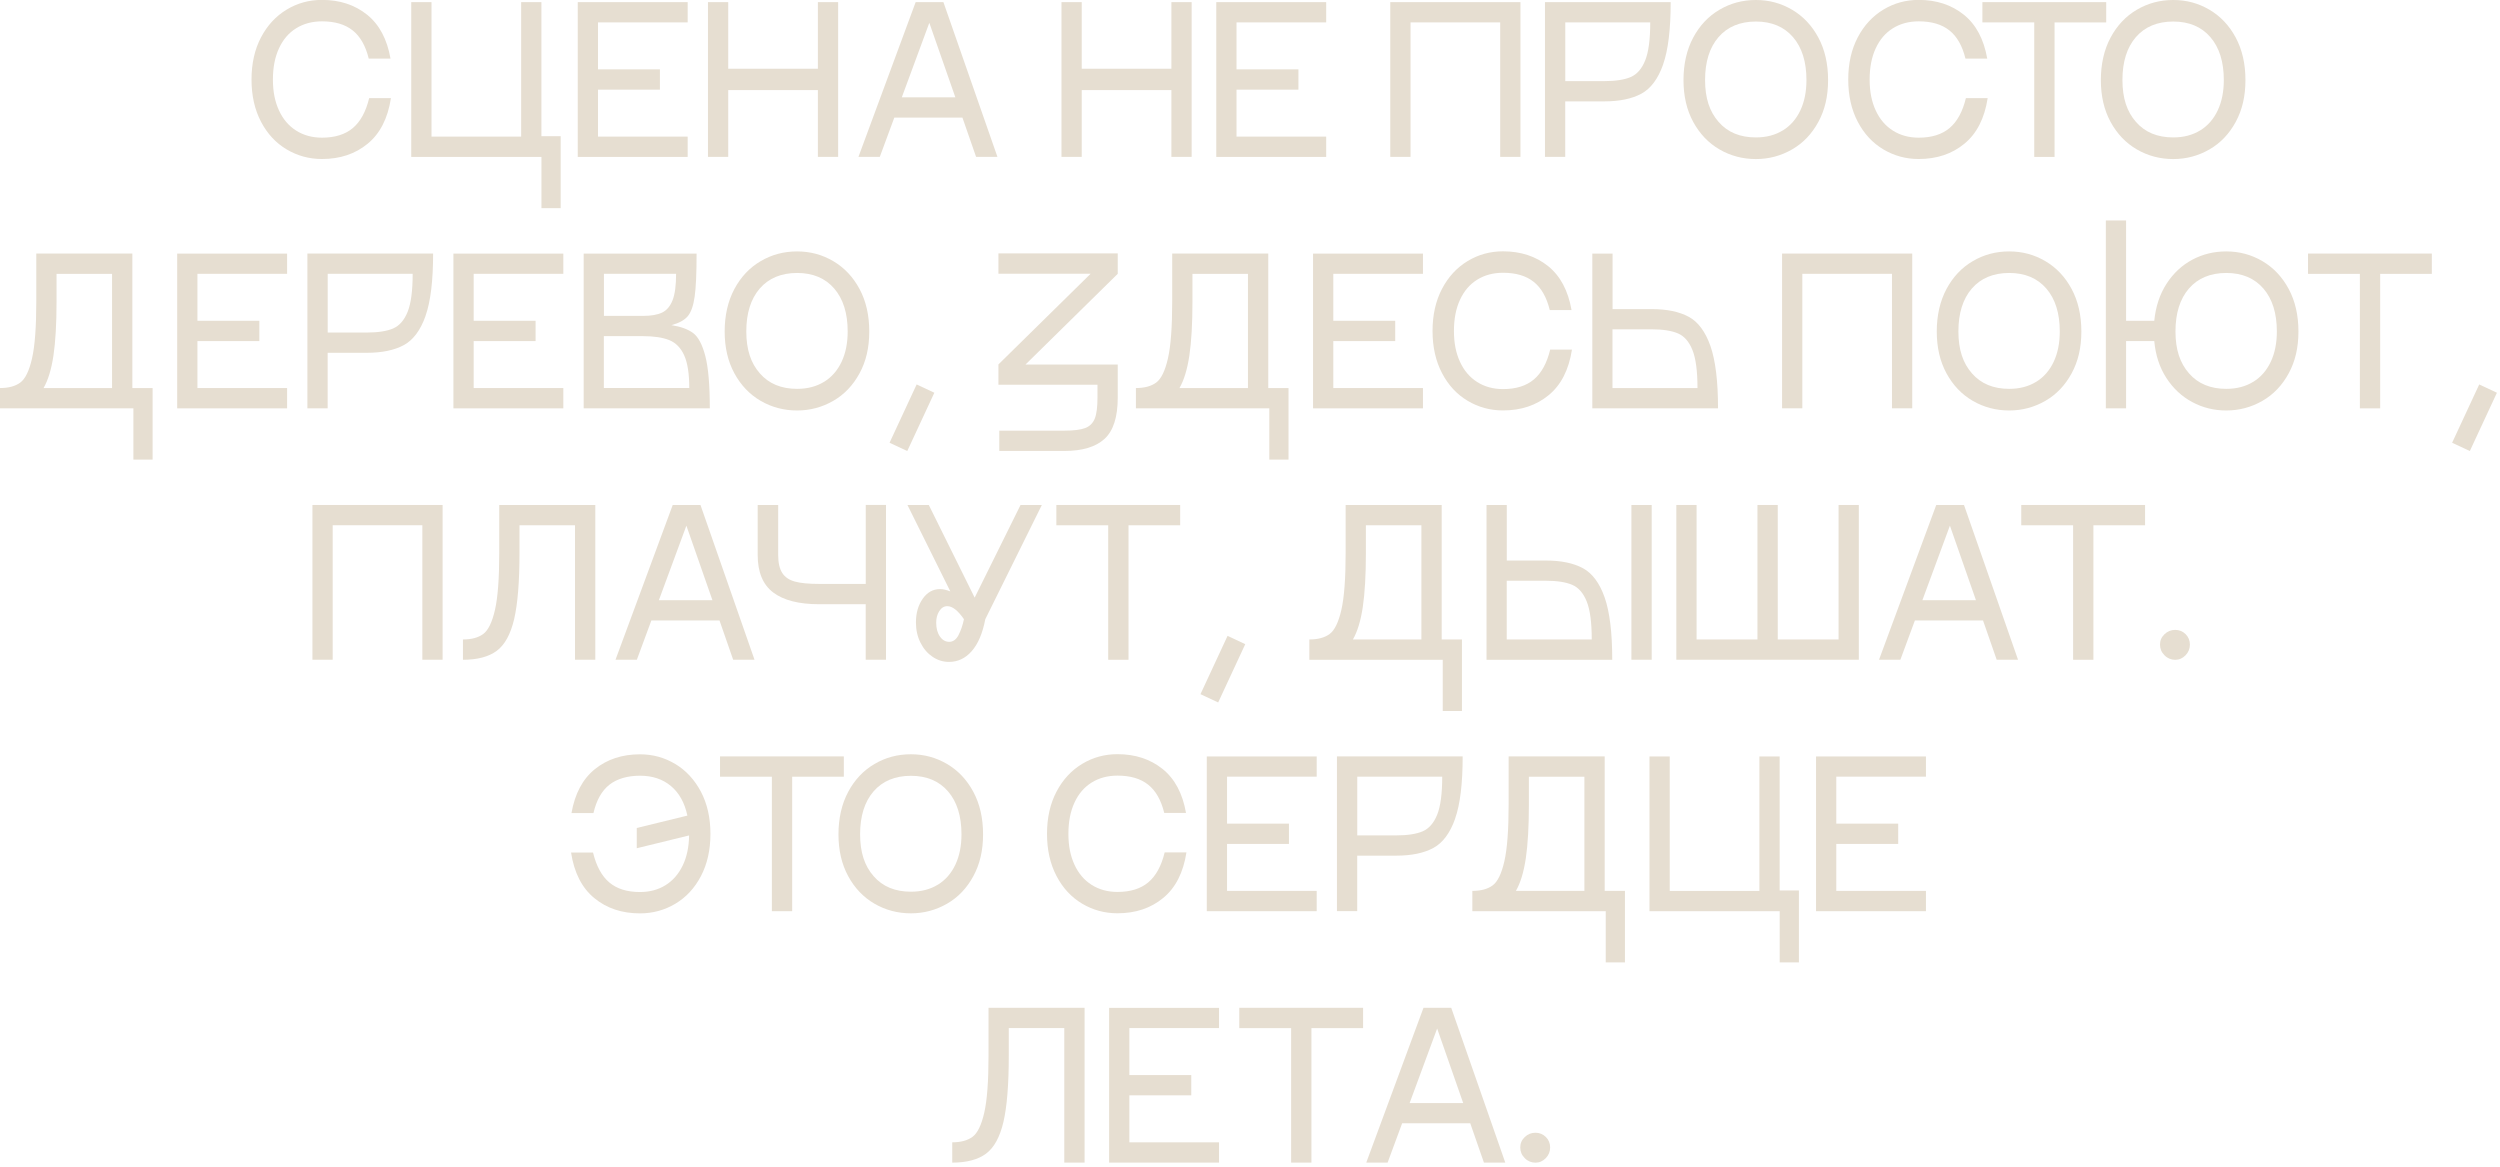 <?xml version="1.0" encoding="UTF-8"?> <svg xmlns="http://www.w3.org/2000/svg" width="527" height="246" viewBox="0 0 527 246" fill="none"><g clip-path="url(#clip0_154_280)"><path d="M74.34 6.41C72.74 5.13 70.58 4.5 67.88 4.5C65.81 4.5 63.99 4.99 62.43 5.96C60.87 6.93 59.66 8.34 58.81 10.19C57.95 12.04 57.53 14.23 57.53 16.78C57.53 19.33 57.96 21.44 58.81 23.28C59.66 25.13 60.87 26.54 62.43 27.53C63.99 28.52 65.81 29.02 67.88 29.02C70.61 29.02 72.78 28.34 74.38 26.99C75.98 25.64 77.13 23.54 77.82 20.69H82.41C81.75 24.95 80.12 28.15 77.5 30.3C74.89 32.45 71.68 33.52 67.87 33.52C65.17 33.52 62.69 32.84 60.42 31.49C58.15 30.14 56.35 28.2 55.02 25.66C53.69 23.12 53.02 20.16 53.02 16.77C53.02 13.38 53.69 10.42 55.02 7.88C56.35 5.35 58.15 3.4 60.42 2.03C62.68 0.66 65.17 -0.02 67.87 -0.02C71.62 -0.02 74.78 1.02 77.37 3.09C79.95 5.16 81.6 8.25 82.32 12.36H77.73C77.07 9.66 75.94 7.67 74.33 6.4L74.34 6.41Z" fill="#E6DED1"></path><path d="M114.14 28.71H118.19V43.88H114.14V33.08H86.69V0.45H90.96V28.8H109.86V0.45H114.13V28.71H114.14Z" fill="#E6DED1"></path><path d="M144.96 4.72H126.06V14.62H139.11V18.9H126.06V28.8H144.96V33.08H121.79V0.45H144.96V4.73V4.72Z" fill="#E6DED1"></path><path d="M172.41 0.45H176.68V33.07H172.41V18.99H153.51V33.07H149.24V0.45H153.51V14.49H172.41V0.45Z" fill="#E6DED1"></path><path d="M205.76 33.07L202.88 24.79H188.52L185.46 33.07H180.96L193.02 0.45H198.87L210.26 33.07H205.76ZM190.1 20.52H201.39L195.9 4.81L190.1 20.52Z" fill="#E6DED1"></path><path d="M246.93 0.45H251.2V33.07H246.93V18.99H228.03V33.07H223.76V0.45H228.03V14.49H246.93V0.45Z" fill="#E6DED1"></path><path d="M279.56 4.72H260.66V14.62H273.71V18.9H260.66V28.8H279.56V33.08H256.39V0.45H279.56V4.73V4.72Z" fill="#E6DED1"></path><path d="M320.51 0.45V33.07H316.24V4.72H297.34V33.07H293.07V0.45H320.52H320.51Z" fill="#E6DED1"></path><path d="M350.59 13.59C349.52 16.62 347.99 18.67 346 19.75C344 20.83 341.4 21.37 338.19 21.37H329.95V33.07H325.68V0.45H352.18C352.18 6.18 351.65 10.56 350.58 13.59H350.59ZM343.75 16.24C345.08 15.67 346.1 14.5 346.81 12.73C347.52 10.96 347.87 8.29 347.87 4.72H329.96V17.1H338.2C340.57 17.1 342.42 16.81 343.76 16.24H343.75Z" fill="#E6DED1"></path><path d="M362.47 31.5C360.14 30.15 358.3 28.21 356.93 25.7C355.56 23.18 354.88 20.24 354.88 16.88C354.88 13.52 355.56 10.48 356.93 7.92C358.3 5.37 360.14 3.41 362.47 2.05C364.79 0.68 367.35 0 370.14 0C372.93 0 375.44 0.68 377.77 2.05C380.1 3.42 381.94 5.37 383.31 7.92C384.68 10.47 385.36 13.46 385.36 16.88C385.36 20.3 384.68 23.18 383.31 25.7C381.94 28.22 380.1 30.16 377.77 31.5C375.44 32.84 372.9 33.53 370.14 33.53C367.38 33.53 364.79 32.85 362.47 31.5ZM375.83 27.49C377.43 26.5 378.66 25.09 379.52 23.26C380.38 21.43 380.8 19.3 380.8 16.87C380.8 13.03 379.85 10.01 377.97 7.83C376.08 5.64 373.47 4.54 370.14 4.54C366.81 4.54 364.15 5.64 362.26 7.83C360.37 10.02 359.43 13.04 359.43 16.87C359.43 20.7 360.38 23.54 362.29 25.71C364.19 27.89 366.81 28.97 370.14 28.97C372.33 28.97 374.23 28.47 375.83 27.48V27.49Z" fill="#E6DED1"></path><path d="M410.93 6.41C409.33 5.13 407.17 4.5 404.47 4.5C402.4 4.5 400.58 4.99 399.02 5.96C397.46 6.93 396.25 8.34 395.4 10.19C394.54 12.04 394.12 14.23 394.12 16.78C394.12 19.33 394.55 21.44 395.4 23.28C396.25 25.13 397.46 26.54 399.02 27.53C400.58 28.52 402.4 29.02 404.47 29.02C407.2 29.02 409.37 28.34 410.97 26.99C412.57 25.64 413.72 23.54 414.41 20.69H419C418.34 24.95 416.71 28.15 414.09 30.3C411.48 32.45 408.27 33.52 404.46 33.52C401.76 33.52 399.28 32.84 397.01 31.49C394.74 30.14 392.94 28.2 391.61 25.66C390.28 23.12 389.61 20.16 389.61 16.77C389.61 13.38 390.28 10.42 391.61 7.88C392.94 5.35 394.74 3.4 397.01 2.03C399.27 0.66 401.76 -0.02 404.46 -0.02C408.21 -0.02 411.37 1.02 413.96 3.09C416.54 5.16 418.19 8.25 418.91 12.36H414.32C413.66 9.66 412.53 7.67 410.92 6.4L410.93 6.41Z" fill="#E6DED1"></path><path d="M443.99 0.45V4.73H433.1V33.08H428.82V4.72H417.89V0.45H443.99Z" fill="#E6DED1"></path><path d="M450.45 31.5C448.12 30.15 446.28 28.21 444.91 25.7C443.54 23.18 442.86 20.24 442.86 16.88C442.86 13.52 443.54 10.48 444.91 7.92C446.28 5.37 448.12 3.41 450.45 2.05C452.77 0.68 455.33 0 458.12 0C460.91 0 463.42 0.68 465.75 2.05C468.08 3.42 469.92 5.37 471.29 7.92C472.66 10.47 473.34 13.46 473.34 16.88C473.34 20.3 472.66 23.18 471.29 25.7C469.92 28.22 468.08 30.16 465.75 31.5C463.42 32.84 460.88 33.53 458.12 33.53C455.36 33.53 452.77 32.85 450.45 31.5ZM463.81 27.49C465.41 26.5 466.64 25.09 467.5 23.26C468.36 21.43 468.78 19.3 468.78 16.87C468.78 13.03 467.83 10.01 465.95 7.83C464.06 5.64 461.45 4.54 458.12 4.54C454.79 4.54 452.13 5.64 450.24 7.83C448.35 10.02 447.41 13.04 447.41 16.87C447.41 20.7 448.36 23.54 450.27 25.71C452.17 27.89 454.79 28.97 458.12 28.97C460.31 28.97 462.21 28.47 463.81 27.48V27.49Z" fill="#E6DED1"></path><path d="M32.17 81.8V96.88H28.12V86.08H0V81.8C1.8 81.8 3.22 81.42 4.27 80.65C5.32 79.88 6.15 78.19 6.75 75.56C7.35 72.94 7.65 68.94 7.65 63.57V53.45H27.9V81.8H32.18H32.17ZM23.62 81.8V57.73H11.92V63.58C11.92 68.23 11.7 72.02 11.27 74.94C10.83 77.86 10.14 80.15 9.18 81.8H23.63H23.62Z" fill="#E6DED1"></path><path d="M60.52 57.72H41.62V67.62H54.67V71.9H41.62V81.8H60.52V86.08H37.35V53.46H60.52V57.74V57.72Z" fill="#E6DED1"></path><path d="M89.71 66.59C88.64 69.62 87.11 71.67 85.12 72.75C83.12 73.83 80.52 74.37 77.31 74.37H69.07V86.07H64.8V53.45H91.3C91.3 59.18 90.77 63.56 89.7 66.59H89.71ZM82.87 69.24C84.2 68.67 85.22 67.5 85.93 65.73C86.64 63.96 86.99 61.29 86.99 57.72H69.08V70.1H77.32C79.69 70.1 81.54 69.81 82.88 69.24H82.87Z" fill="#E6DED1"></path><path d="M118.75 57.72H99.85V67.62H112.9V71.9H99.85V81.8H118.75V86.08H95.58V53.46H118.75V57.74V57.72Z" fill="#E6DED1"></path><path d="M146.09 70.19C147.18 71 148.05 72.62 148.68 75.05C149.31 77.48 149.63 81.16 149.63 86.08H123.04V53.46H146.84C146.84 57.6 146.71 60.63 146.43 62.55C146.16 64.47 145.67 65.84 144.97 66.67C144.26 67.5 143.12 68.12 141.53 68.54C143.48 68.84 145 69.39 146.1 70.2L146.09 70.19ZM127.3 66.59H135.54C137.25 66.59 138.59 66.36 139.57 65.89C140.54 65.43 141.28 64.56 141.78 63.28C142.28 62.01 142.52 60.15 142.52 57.72H127.31V66.59H127.3ZM145.3 81.8C145.3 78.77 144.94 76.47 144.22 74.89C143.5 73.31 142.45 72.25 141.07 71.69C139.69 71.14 137.84 70.86 135.53 70.86H127.29V81.79H145.29L145.3 81.8Z" fill="#E6DED1"></path><path d="M160.35 84.5C158.02 83.15 156.18 81.21 154.81 78.7C153.44 76.18 152.76 73.24 152.76 69.88C152.76 66.52 153.44 63.48 154.81 60.92C156.18 58.37 158.02 56.41 160.35 55.05C162.67 53.68 165.23 53 168.02 53C170.81 53 173.32 53.68 175.65 55.05C177.98 56.42 179.82 58.37 181.19 60.92C182.56 63.47 183.24 66.46 183.24 69.88C183.24 73.3 182.56 76.18 181.19 78.7C179.82 81.22 177.98 83.16 175.65 84.5C173.32 85.84 170.78 86.53 168.02 86.53C165.26 86.53 162.67 85.85 160.35 84.5ZM173.72 80.49C175.32 79.5 176.55 78.09 177.41 76.26C178.27 74.43 178.69 72.3 178.69 69.87C178.69 66.03 177.74 63.01 175.86 60.83C173.97 58.64 171.36 57.54 168.03 57.54C164.7 57.54 162.04 58.64 160.15 60.83C158.26 63.02 157.32 66.04 157.32 69.87C157.32 73.7 158.27 76.54 160.18 78.71C162.08 80.89 164.7 81.97 168.03 81.97C170.22 81.97 172.12 81.47 173.72 80.48V80.49Z" fill="#E6DED1"></path><path d="M193.23 81.04L196.96 82.79L191.25 95.08L187.52 93.33L193.23 81.04Z" fill="#E6DED1"></path><path d="M235.62 57.72L216.18 76.84H235.62V83.81C235.62 87.92 234.69 90.82 232.83 92.52C230.97 94.22 228.15 95.06 224.37 95.06H210.65V90.78H224.37C226.32 90.78 227.78 90.6 228.74 90.24C229.7 89.88 230.37 89.22 230.77 88.26C231.16 87.3 231.35 85.81 231.35 83.8V81.1H210.47V76.82L229.91 57.7H210.47V53.42H235.62V57.7V57.72Z" fill="#E6DED1"></path><path d="M271.62 81.8V96.88H267.57V86.08H239.45V81.8C241.25 81.8 242.67 81.42 243.72 80.65C244.77 79.88 245.6 78.19 246.2 75.56C246.8 72.94 247.1 68.94 247.1 63.57V53.45H267.35V81.8H271.63H271.62ZM263.07 81.8V57.73H251.37V63.58C251.37 68.23 251.15 72.02 250.72 74.94C250.28 77.86 249.59 80.15 248.63 81.8H263.08H263.07Z" fill="#E6DED1"></path><path d="M299.96 57.72H281.06V67.62H294.11V71.9H281.06V81.8H299.96V86.08H276.79V53.46H299.96V57.74V57.72Z" fill="#E6DED1"></path><path d="M323.3 59.41C321.7 58.13 319.54 57.5 316.84 57.5C314.77 57.5 312.95 57.99 311.39 58.96C309.83 59.93 308.62 61.34 307.77 63.19C306.91 65.04 306.49 67.23 306.49 69.78C306.49 72.33 306.92 74.44 307.77 76.28C308.62 78.13 309.83 79.54 311.39 80.53C312.95 81.52 314.77 82.02 316.84 82.02C319.57 82.02 321.74 81.34 323.34 79.99C324.94 78.64 326.09 76.54 326.78 73.69H331.37C330.71 77.95 329.08 81.15 326.46 83.3C323.85 85.45 320.64 86.52 316.83 86.52C314.13 86.52 311.65 85.84 309.38 84.49C307.11 83.14 305.31 81.2 303.98 78.66C302.65 76.12 301.98 73.16 301.98 69.77C301.98 66.38 302.65 63.42 303.98 60.88C305.31 58.35 307.11 56.4 309.38 55.03C311.64 53.66 314.13 52.98 316.83 52.98C320.58 52.98 323.74 54.02 326.33 56.09C328.91 58.16 330.56 61.25 331.28 65.36H326.69C326.03 62.66 324.9 60.67 323.29 59.4L323.3 59.41Z" fill="#E6DED1"></path><path d="M355.97 66.77C357.96 67.85 359.49 69.9 360.56 72.94C361.62 75.97 362.16 80.35 362.16 86.08H335.66V53.46H339.93V65.16H348.17C351.38 65.16 353.98 65.7 355.98 66.78L355.97 66.77ZM339.92 81.8H357.83C357.83 78.23 357.48 75.56 356.77 73.79C356.06 72.02 355.04 70.85 353.71 70.28C352.37 69.71 350.52 69.42 348.15 69.42H339.91V81.8H339.92Z" fill="#E6DED1"></path><path d="M403.1 53.45V86.07H398.83V57.72H379.93V86.07H375.66V53.45H403.11H403.1Z" fill="#E6DED1"></path><path d="M415.86 84.5C413.53 83.15 411.69 81.21 410.32 78.7C408.95 76.18 408.27 73.24 408.27 69.88C408.27 66.52 408.95 63.48 410.32 60.92C411.69 58.37 413.53 56.41 415.86 55.05C418.18 53.68 420.74 53 423.53 53C426.32 53 428.83 53.68 431.16 55.05C433.49 56.42 435.33 58.37 436.7 60.92C438.07 63.47 438.75 66.46 438.75 69.88C438.75 73.3 438.07 76.18 436.7 78.7C435.33 81.22 433.49 83.16 431.16 84.5C428.83 85.84 426.29 86.53 423.53 86.53C420.77 86.53 418.18 85.85 415.86 84.5ZM429.23 80.49C430.83 79.5 432.06 78.09 432.92 76.26C433.78 74.43 434.2 72.3 434.2 69.87C434.2 66.03 433.25 63.01 431.37 60.83C429.48 58.64 426.87 57.54 423.54 57.54C420.21 57.54 417.55 58.64 415.66 60.83C413.77 63.02 412.83 66.04 412.83 69.87C412.83 73.7 413.78 76.54 415.69 78.71C417.59 80.89 420.21 81.97 423.54 81.97C425.73 81.97 427.63 81.47 429.23 80.48V80.49Z" fill="#E6DED1"></path><path d="M476.92 55.05C479.25 56.42 481.09 58.37 482.46 60.92C483.83 63.47 484.51 66.46 484.51 69.88C484.51 73.3 483.83 76.18 482.46 78.7C481.09 81.22 479.25 83.16 476.92 84.5C474.59 85.84 472.05 86.53 469.29 86.53C466.71 86.53 464.32 85.94 462.11 84.75C459.9 83.56 458.09 81.87 456.66 79.66C455.23 77.45 454.39 74.87 454.12 71.9H448.18V86.07H443.91V46.47H448.18V67.62H454.12C454.42 64.62 455.28 62.02 456.71 59.81C458.14 57.6 459.94 55.92 462.13 54.75C464.32 53.58 466.7 53 469.29 53C472.05 53 474.59 53.68 476.92 55.05ZM474.99 80.49C476.59 79.5 477.82 78.09 478.68 76.26C479.54 74.43 479.96 72.3 479.96 69.87C479.96 66.03 479.01 63.01 477.13 60.83C475.24 58.64 472.63 57.54 469.3 57.54C465.97 57.54 463.31 58.64 461.42 60.83C459.53 63.02 458.59 66.04 458.59 69.87C458.59 73.7 459.54 76.54 461.45 78.71C463.35 80.89 465.97 81.97 469.3 81.97C471.49 81.97 473.39 81.47 474.99 80.48V80.49Z" fill="#E6DED1"></path><path d="M512.63 53.45V57.73H501.74V86.08H497.46V57.73H486.53V53.45H512.63Z" fill="#E6DED1"></path><path d="M522.62 81.04L526.35 82.79L520.64 95.08L516.91 93.33L522.62 81.04Z" fill="#E6DED1"></path><path d="M93.3 106.45V139.07H89.03V110.72H70.13V139.07H65.86V106.45H93.31H93.3Z" fill="#E6DED1"></path><path d="M125.48 139.07H121.21V110.72H109.51V116.57C109.51 122.63 109.13 127.27 108.39 130.48C107.64 133.69 106.42 135.92 104.72 137.19C103.02 138.45 100.65 139.08 97.59 139.08V134.8C99.39 134.8 100.81 134.42 101.86 133.65C102.91 132.88 103.74 131.19 104.34 128.56C104.94 125.94 105.24 121.94 105.24 116.57V106.45H125.49V139.07H125.48Z" fill="#E6DED1"></path><path d="M154.55 139.07L151.67 130.79H137.31L134.25 139.07H129.75L141.81 106.45H147.66L159.05 139.07H154.55ZM138.89 126.52H150.18L144.69 110.81L138.89 126.52Z" fill="#E6DED1"></path><path d="M186.77 106.45V139.07H182.49V127.37H172.68C168.42 127.37 165.19 126.55 163 124.9C160.81 123.25 159.72 120.61 159.72 116.98V106.45H164.04V116.98C164.04 118.63 164.33 119.9 164.9 120.78C165.47 121.67 166.36 122.27 167.58 122.6C168.79 122.93 170.5 123.09 172.69 123.09H182.5V106.44H186.78L186.77 106.45Z" fill="#E6DED1"></path><path d="M219.62 106.45L207.7 130.53C207.13 133.5 206.18 135.74 204.84 137.26C203.51 138.78 201.91 139.53 200.05 139.53C198.82 139.53 197.67 139.18 196.61 138.47C195.55 137.76 194.69 136.78 194.05 135.5C193.4 134.22 193.08 132.79 193.08 131.2C193.08 129.25 193.55 127.59 194.5 126.23C195.44 124.87 196.67 124.18 198.17 124.18C198.8 124.18 199.52 124.35 200.33 124.67L191.29 106.45H195.79L205.46 125.98L215.13 106.45H219.63H219.62ZM202.05 133.88C202.55 132.93 202.93 131.82 203.2 130.53C201.94 128.7 200.77 127.78 199.69 127.78C199 127.78 198.44 128.13 198 128.82C197.56 129.51 197.35 130.32 197.35 131.25C197.35 132.45 197.61 133.43 198.14 134.18C198.66 134.93 199.32 135.3 200.1 135.3C200.88 135.3 201.56 134.83 202.06 133.88H202.05Z" fill="#E6DED1"></path><path d="M248.78 106.45V110.73H237.89V139.08H233.61V110.73H222.68V106.45H248.78Z" fill="#E6DED1"></path><path d="M258.77 134.04L262.5 135.79L256.79 148.08L253.06 146.33L258.77 134.04Z" fill="#E6DED1"></path><path d="M308.18 134.8V149.88H304.13V139.08H276.01V134.8C277.81 134.8 279.23 134.42 280.28 133.65C281.33 132.88 282.16 131.19 282.76 128.56C283.36 125.94 283.66 121.94 283.66 116.57V106.45H303.91V134.8H308.19H308.18ZM299.63 134.8V110.73H287.93V116.58C287.93 121.23 287.71 125.02 287.28 127.94C286.84 130.86 286.15 133.15 285.19 134.8H299.64H299.63Z" fill="#E6DED1"></path><path d="M333.67 119.77C335.66 120.85 337.19 122.9 338.26 125.94C339.32 128.97 339.86 133.35 339.86 139.08H313.36V106.46H317.63V118.16H325.87C329.08 118.16 331.68 118.7 333.68 119.78L333.67 119.77ZM317.63 134.8H335.54C335.54 131.23 335.19 128.56 334.48 126.79C333.77 125.02 332.75 123.85 331.42 123.28C330.08 122.71 328.23 122.42 325.86 122.42H317.62V134.8H317.63ZM348.18 139.07H343.9V106.45H348.18V139.07Z" fill="#E6DED1"></path><path d="M387.56 106.45H391.84V139.07H353.37V106.45H357.64V134.8H370.47V106.45H374.75V134.8H387.57V106.45H387.56Z" fill="#E6DED1"></path><path d="M420.9 139.07L418.02 130.79H403.66L400.6 139.07H396.1L408.16 106.45H414.01L425.4 139.07H420.9ZM405.24 126.52H416.53L411.04 110.81L405.24 126.52Z" fill="#E6DED1"></path><path d="M452.18 106.45V110.73H441.29V139.08H437.01V110.73H426.08V106.45H452.18Z" fill="#E6DED1"></path><path d="M456.27 138.13C455.64 137.5 455.33 136.75 455.33 135.88C455.33 135.01 455.64 134.31 456.27 133.7C456.9 133.09 457.65 132.78 458.52 132.78C459.39 132.78 460.12 133.08 460.73 133.68C461.33 134.28 461.63 135.02 461.63 135.89C461.63 136.76 461.32 137.51 460.71 138.14C460.09 138.77 459.37 139.09 458.53 139.09C457.69 139.09 456.91 138.78 456.28 138.14L456.27 138.13Z" fill="#E6DED1"></path><path d="M142.36 161.05C144.62 162.42 146.42 164.37 147.76 166.9C149.09 169.44 149.76 172.4 149.76 175.79C149.76 179.18 149.09 182.14 147.76 184.68C146.43 187.22 144.63 189.16 142.36 190.51C140.09 191.86 137.61 192.54 134.91 192.54C131.1 192.54 127.89 191.47 125.28 189.32C122.67 187.18 121.03 183.97 120.38 179.71H125.01C125.7 182.56 126.84 184.66 128.43 186.01C130.02 187.36 132.18 188.04 134.91 188.04C136.95 188.04 138.74 187.56 140.29 186.6C141.83 185.64 143.04 184.26 143.91 182.46C144.78 180.66 145.23 178.54 145.26 176.11L134.23 178.81V174.54L144.9 171.93C144.33 169.23 143.17 167.15 141.44 165.7C139.7 164.24 137.52 163.52 134.91 163.52C132.3 163.52 130.06 164.16 128.45 165.43C126.84 166.71 125.73 168.69 125.1 171.39H120.47C121.19 167.28 122.84 164.19 125.42 162.12C128 160.05 131.16 159.01 134.91 159.01C137.61 159.01 140.09 159.69 142.36 161.06V161.05Z" fill="#E6DED1"></path><path d="M177.88 159.45V163.73H166.99V192.08H162.71V163.73H151.78V159.45H177.88Z" fill="#E6DED1"></path><path d="M184.34 190.5C182.01 189.15 180.17 187.21 178.8 184.7C177.43 182.18 176.75 179.24 176.75 175.88C176.75 172.52 177.43 169.48 178.8 166.92C180.17 164.37 182.01 162.41 184.34 161.05C186.66 159.68 189.22 159 192.01 159C194.8 159 197.31 159.68 199.64 161.05C201.97 162.42 203.81 164.37 205.18 166.92C206.55 169.47 207.23 172.46 207.23 175.88C207.23 179.3 206.55 182.18 205.18 184.7C203.81 187.22 201.97 189.16 199.64 190.5C197.31 191.84 194.77 192.53 192.01 192.53C189.25 192.53 186.66 191.85 184.34 190.5ZM197.71 186.49C199.31 185.5 200.54 184.09 201.4 182.26C202.26 180.43 202.68 178.3 202.68 175.87C202.68 172.03 201.73 169.01 199.85 166.83C197.96 164.64 195.35 163.54 192.02 163.54C188.69 163.54 186.03 164.64 184.14 166.83C182.25 169.02 181.31 172.04 181.31 175.87C181.31 179.7 182.26 182.54 184.17 184.71C186.07 186.89 188.69 187.97 192.02 187.97C194.21 187.97 196.11 187.47 197.71 186.48V186.49Z" fill="#E6DED1"></path><path d="M242.03 165.41C240.43 164.13 238.27 163.5 235.57 163.5C233.5 163.5 231.68 163.99 230.12 164.96C228.56 165.93 227.35 167.34 226.5 169.19C225.64 171.04 225.22 173.23 225.22 175.78C225.22 178.33 225.65 180.44 226.5 182.28C227.35 184.13 228.56 185.54 230.12 186.53C231.68 187.52 233.5 188.02 235.57 188.02C238.3 188.02 240.47 187.34 242.07 185.99C243.67 184.64 244.82 182.54 245.51 179.69H250.1C249.44 183.95 247.81 187.15 245.19 189.3C242.58 191.45 239.37 192.52 235.56 192.52C232.86 192.52 230.38 191.84 228.11 190.49C225.84 189.14 224.04 187.2 222.71 184.66C221.38 182.12 220.71 179.16 220.71 175.77C220.71 172.38 221.38 169.42 222.71 166.88C224.04 164.35 225.84 162.4 228.11 161.03C230.37 159.66 232.86 158.98 235.56 158.98C239.31 158.98 242.47 160.02 245.06 162.09C247.64 164.16 249.29 167.25 250.01 171.36H245.42C244.76 168.66 243.63 166.67 242.02 165.4L242.03 165.41Z" fill="#E6DED1"></path><path d="M277.56 163.72H258.66V173.62H271.71V177.9H258.66V187.8H277.56V192.08H254.39V159.46H277.56V163.74V163.72Z" fill="#E6DED1"></path><path d="M306.74 172.59C305.67 175.62 304.14 177.67 302.15 178.75C300.15 179.83 297.55 180.37 294.34 180.37H286.1V192.07H281.83V159.45H308.33C308.33 165.18 307.8 169.56 306.73 172.59H306.74ZM299.9 175.24C301.23 174.67 302.25 173.5 302.96 171.73C303.67 169.96 304.02 167.29 304.02 163.72H286.11V176.1H294.35C296.72 176.1 298.57 175.81 299.91 175.24H299.9Z" fill="#E6DED1"></path><path d="M342.54 187.8V202.88H338.49V192.08H310.37V187.8C312.17 187.8 313.59 187.42 314.64 186.65C315.69 185.88 316.52 184.19 317.12 181.56C317.72 178.94 318.02 174.94 318.02 169.57V159.45H338.27V187.8H342.55H342.54ZM333.99 187.8V163.73H322.29V169.58C322.29 174.23 322.07 178.02 321.64 180.94C321.2 183.86 320.51 186.15 319.55 187.8H334H333.99Z" fill="#E6DED1"></path><path d="M375.16 187.71H379.21V202.88H375.16V192.08H347.71V159.46H351.98V187.81H370.88V159.46H375.15V187.72L375.16 187.71Z" fill="#E6DED1"></path><path d="M405.99 163.72H387.09V173.62H400.14V177.9H387.09V187.8H405.99V192.08H382.82V159.46H405.99V163.74V163.72Z" fill="#E6DED1"></path><path d="M228.62 245.07H224.35V216.72H212.65V222.57C212.65 228.63 212.27 233.27 211.53 236.48C210.78 239.69 209.56 241.92 207.86 243.19C206.16 244.45 203.79 245.08 200.73 245.08V240.8C202.53 240.8 203.95 240.42 205 239.65C206.05 238.88 206.88 237.19 207.48 234.56C208.08 231.94 208.38 227.94 208.38 222.57V212.45H228.63V245.07H228.62Z" fill="#E6DED1"></path><path d="M256.97 216.72H238.07V226.62H251.12V230.9H238.07V240.8H256.97V245.08H233.8V212.46H256.97V216.74V216.72Z" fill="#E6DED1"></path><path d="M287.34 212.45V216.73H276.45V245.08H272.17V216.73H261.24V212.45H287.34Z" fill="#E6DED1"></path><path d="M312.81 245.07L309.93 236.79H295.57L292.51 245.07H288.01L300.07 212.45H305.92L317.31 245.07H312.81ZM297.15 232.52H308.44L302.95 216.81L297.15 232.52Z" fill="#E6DED1"></path><path d="M321.41 244.13C320.78 243.5 320.47 242.75 320.47 241.88C320.47 241.01 320.78 240.31 321.41 239.7C322.04 239.09 322.79 238.78 323.66 238.78C324.53 238.78 325.26 239.08 325.87 239.68C326.47 240.28 326.77 241.02 326.77 241.89C326.77 242.76 326.46 243.51 325.85 244.14C325.23 244.77 324.51 245.09 323.67 245.09C322.83 245.09 322.05 244.78 321.42 244.14L321.41 244.13Z" fill="#E6DED1"></path></g><defs><clipPath id="clip0_154_280"><rect width="526.36" height="245.07" fill="white"></rect></clipPath></defs></svg> 